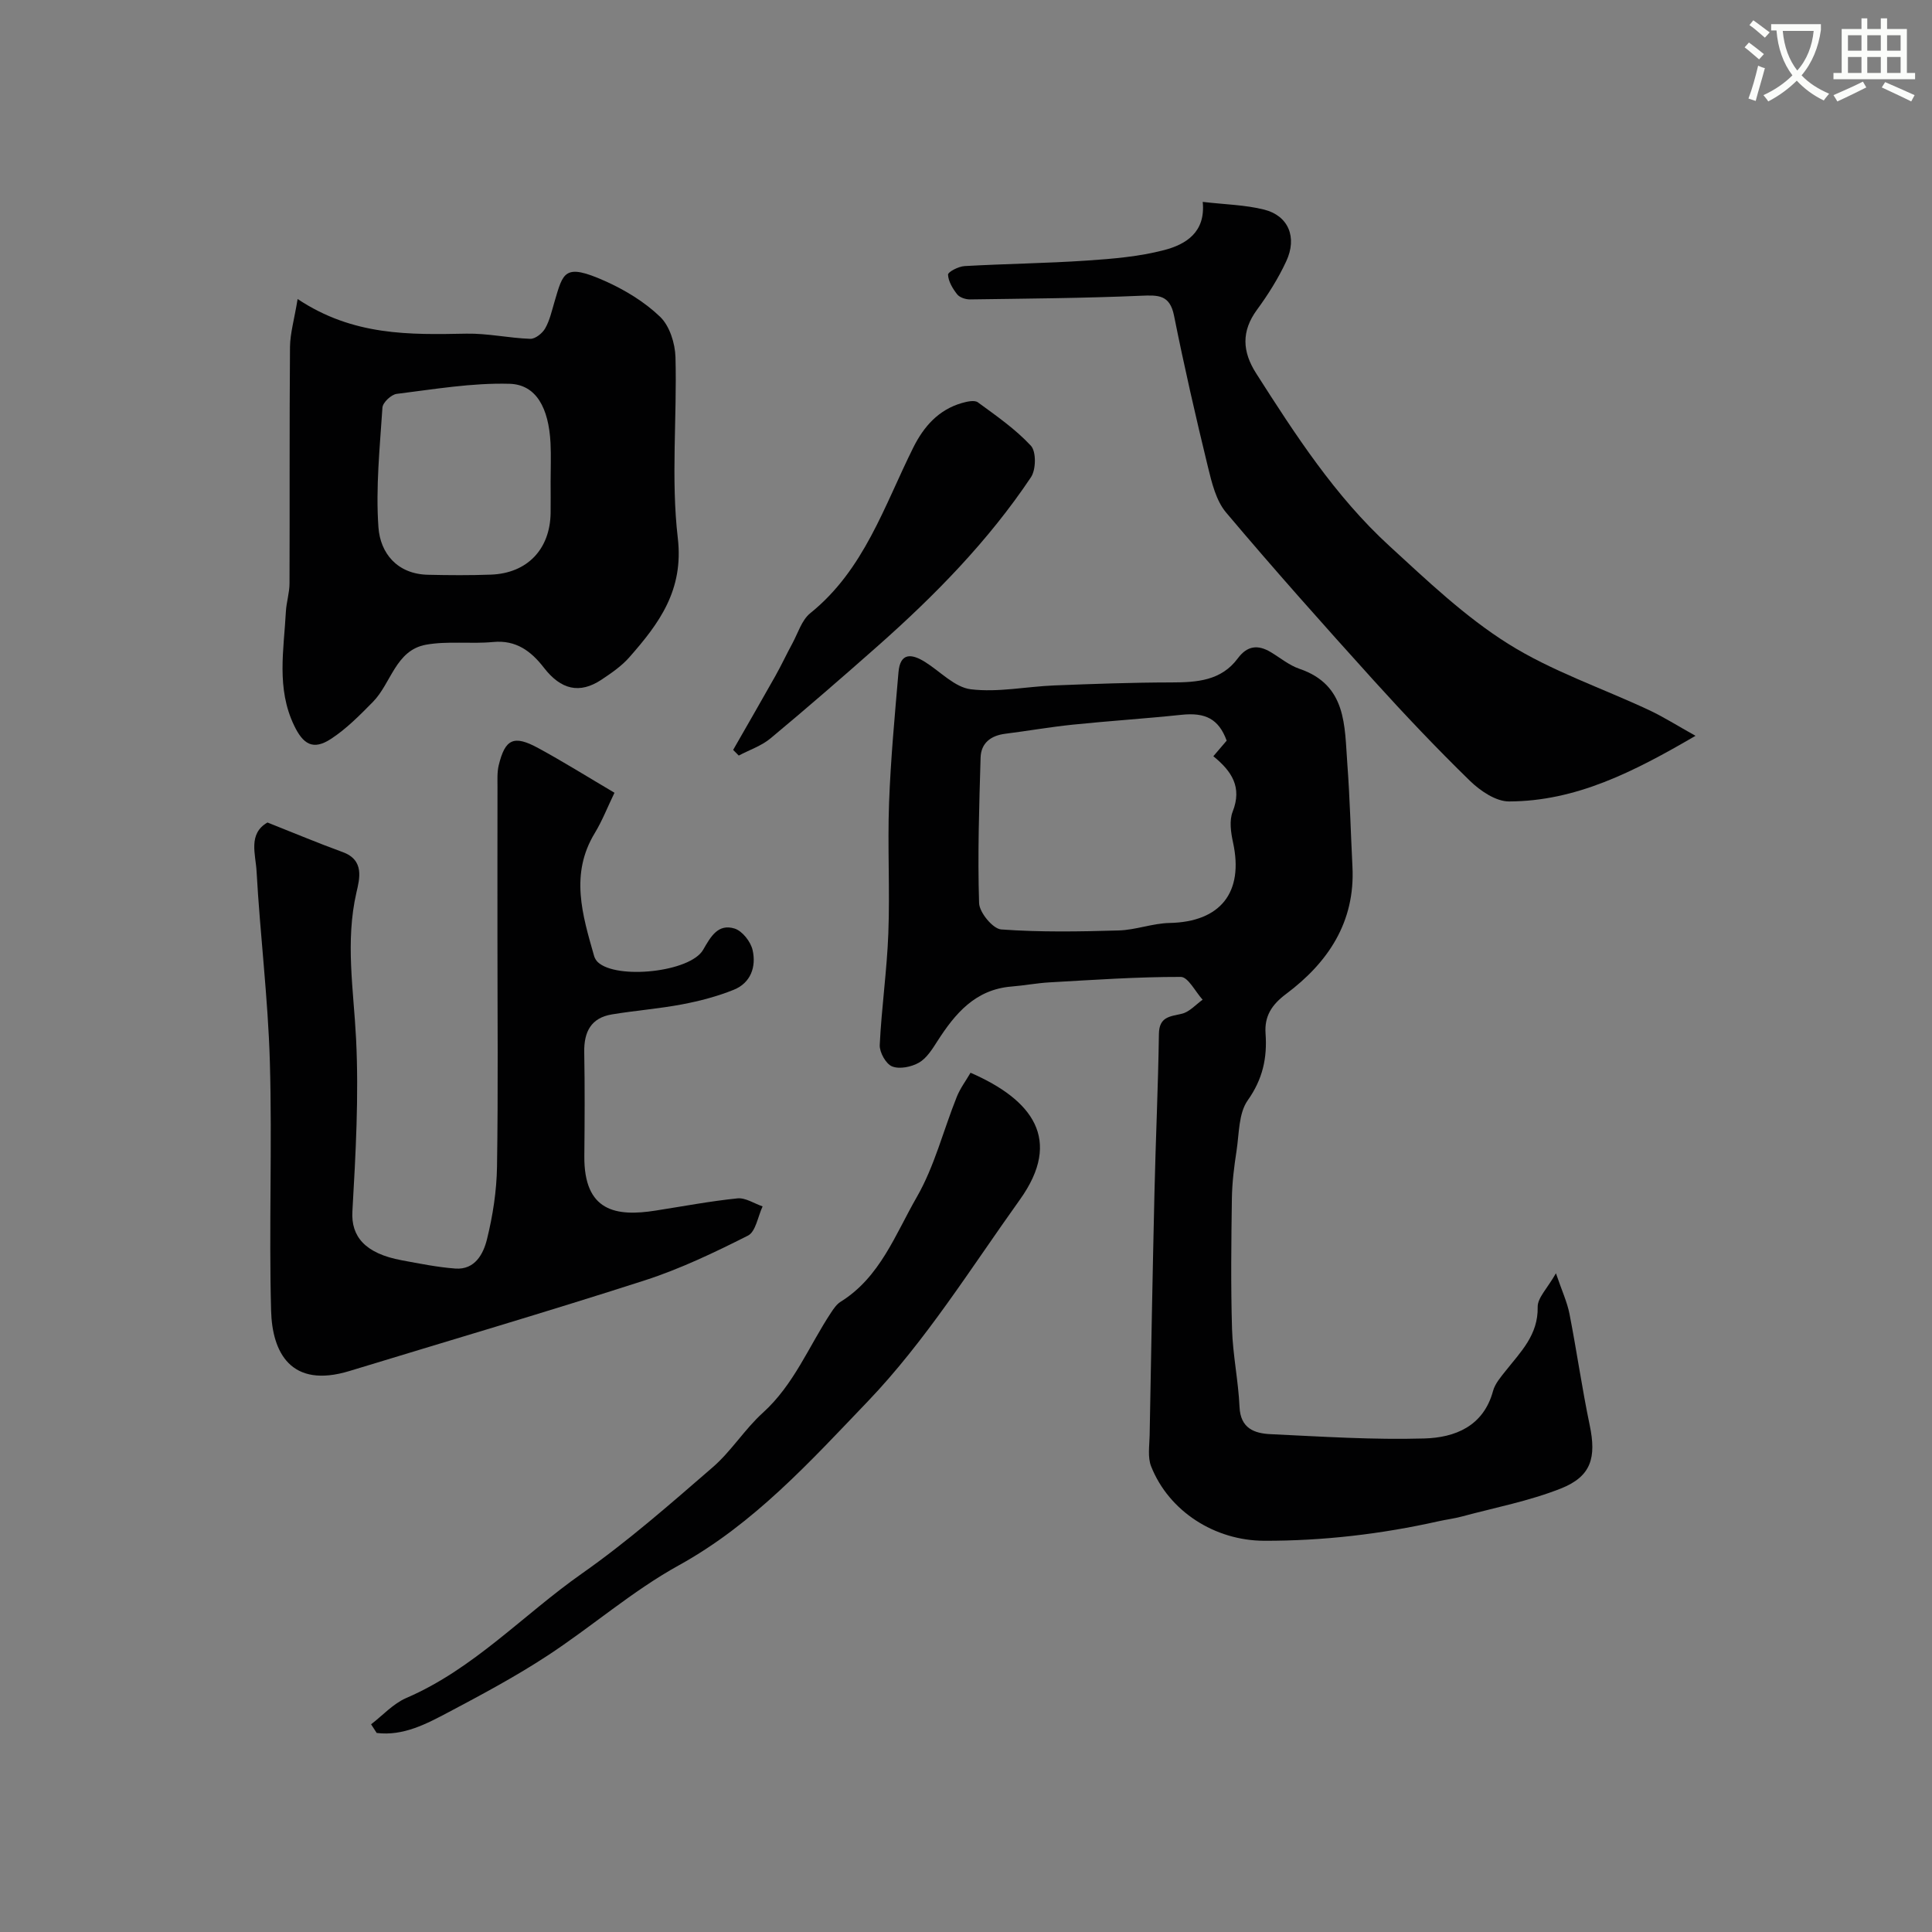 <svg enable-background="new 0 0 400 400" viewBox="0 0 400 400" xmlns="http://www.w3.org/2000/svg"><rect x="0" y="0" width="400" height="400" fill="#808080" stroke="none"/><path d="m362.1 8.8c1.1.8 2.1 1.6 3.1 2.4l-1 1.1c-1.3-1.1-2.3-2-3-2.5zm1.9 4.8c.5.2.9.4 1.4.5-.6 2.3-1.3 4.5-1.9 6.8l-1.5-.5c.8-2.1 1.4-4.3 2-6.8zm-1-9.4c1.3.9 2.4 1.8 3.4 2.5l-1 1.1c-1.4-1.2-2.4-2.1-3.2-2.6zm3.7 2.2v-1.4h10.3v1.2c-.5 3.6-1.8 6.8-4 9.4 1.5 1.6 3.4 2.8 5.7 3.8-.3.4-.7.8-1.1 1.4-2.3-1.1-4.1-2.5-5.6-4.1-1.6 1.6-3.6 3.1-5.9 4.3-.3-.5-.7-.9-1-1.3 2.4-1.1 4.4-2.5 6-4.1-1.9-2.5-3-5.6-3.3-9.3h-1.1zm8.8 0h-6.4c.3 3.3 1.3 6 3 8.2 2-2.2 3.1-5.1 3.4-8.2z" fill="#fbfcfa"/><path d="m385.3 3.8h1.3v2.2h2.8v-2.2h1.3v2.2h4.1v9.1h1.7v1.3h-16.9v-1.3h1.7v-9.1h4.1v-2.2zm.4 13.1.7 1.2c-1.8.9-3.8 1.9-6 2.9-.2-.4-.5-.8-.8-1.3 2.3-1 4.3-1.9 6.1-2.8zm-3.1-6.4h2.8v-3.2h-2.8zm0 4.6h2.8v-3.3h-2.8zm4-4.6h2.8v-3.2h-2.8zm0 4.6h2.8v-3.3h-2.8zm3.7 1.9c2.1.9 4.1 1.8 6.1 2.7l-.7 1.3c-2.2-1.1-4.2-2-6.1-2.9zm3.2-9.7h-2.8v3.2h2.8zm-2.8 7.8h2.8v-3.3h-2.8z" fill="#fbfcfa"/><g fill="#010102"><path d="m322.14 263.62c1.24 3.64 2.32 5.95 2.8 8.38 1.5 7.67 2.59 15.41 4.19 23.06 1.4 6.71.35 10.61-5.97 13.12-6.57 2.6-13.64 3.95-20.51 5.8-1.56.42-3.19.62-4.77.97-11.9 2.67-23.95 4.08-36.15 4.05-10.22-.03-19.71-6.09-23.4-15.4-.75-1.89-.35-4.28-.31-6.43.3-16.76.61-33.53 1-50.29.25-10.93.76-21.86.92-32.8.05-3.58 2.24-3.61 4.76-4.2 1.57-.37 2.87-1.89 4.29-2.9-1.5-1.65-3-4.71-4.51-4.72-9.07-.02-18.14.62-27.21 1.13-2.62.15-5.21.65-7.83.86-7.5.6-11.69 5.58-15.38 11.34-1.05 1.64-2.21 3.51-3.8 4.42-1.56.89-4.01 1.4-5.56.78-1.28-.51-2.63-2.93-2.56-4.44.37-7.71 1.49-15.4 1.78-23.11.34-8.99-.18-18 .15-26.99.33-9.03 1.18-18.05 1.95-27.06.35-4.14 2.74-3.87 5.53-2.12 3.14 1.97 6.13 5.24 9.46 5.64 5.65.68 11.51-.57 17.29-.8 8.09-.32 16.18-.61 24.27-.62 5.26-.01 10.26-.35 13.7-4.98 1.97-2.66 4.18-2.88 6.85-1.28 1.96 1.18 3.8 2.72 5.92 3.44 9.84 3.35 9.32 11.83 9.91 19.68.53 7.08.7 14.2 1.06 21.29.58 11.48-5.06 19.85-13.74 26.35-3.02 2.26-4.5 4.63-4.25 8.19.36 5.06-.58 9.44-3.69 13.83-1.91 2.7-1.77 6.91-2.32 10.48-.5 3.24-.91 6.52-.96 9.78-.13 9.03-.24 18.07.03 27.09.16 5.39 1.31 10.74 1.55 16.14.2 4.46 3.1 5.48 6.47 5.63 10.59.5 21.21 1.2 31.79.89 6.31-.18 12.24-2.49 14.23-9.84.41-1.5 1.57-2.85 2.58-4.12 3.13-3.96 6.78-7.47 6.66-13.26-.04-1.9 2-3.84 3.78-6.98zm-68.17-110.28c-1.65-4.49-4.4-5.87-9.34-5.35-7.49.79-15.01 1.27-22.5 2.04-4.69.48-9.34 1.3-14.02 1.89-3 .38-5.01 1.94-5.09 4.96-.29 10.03-.63 20.07-.31 30.09.06 1.95 2.85 5.33 4.57 5.46 8.07.59 16.22.45 24.33.21 3.53-.1 7.02-1.48 10.55-1.55 10.52-.22 15.38-6.31 13.13-16.65-.45-2.06-.81-4.55-.08-6.39 2.01-5.11-.21-8.39-4-11.48.93-1.11 1.87-2.21 2.76-3.23z"/><path d="m55.38 170.29c5.36 2.12 10.42 4.25 15.58 6.13 4.56 1.66 3.48 5.57 2.83 8.39-2.32 10.15-.58 20.12-.07 30.24.59 11.88-.08 23.86-.76 35.76-.3 5.16 2.59 8.71 10.22 10.12 3.68.68 7.37 1.43 11.09 1.71 4.07.3 5.81-3.05 6.55-6.05 1.21-4.88 2-9.99 2.08-15.01.25-15.86.09-31.73.09-47.59 0-10.35-.01-20.71.01-31.06 0-1.49-.09-3.04.25-4.47 1.33-5.49 3.12-6.34 8.2-3.57 5.14 2.79 10.11 5.9 15.77 9.24-1.44 2.98-2.53 5.8-4.07 8.34-5.19 8.51-2.56 16.98-.14 25.48.13.45.42.92.76 1.25 3.91 3.66 19.14 2.08 21.81-2.56 1.59-2.77 3.1-5.45 6.52-4.39 1.59.5 3.33 2.72 3.72 4.46.78 3.43-.37 6.79-3.9 8.21-3.42 1.38-7.06 2.33-10.69 3.02-4.8.91-9.71 1.28-14.53 2.08-4.34.71-5.81 3.62-5.74 7.81.13 7.16.09 14.33.02 21.5-.11 11.56 6.63 12.59 14.75 11.31 5.65-.88 11.27-1.95 16.95-2.53 1.66-.17 3.47 1.07 5.21 1.66-.98 2.08-1.42 5.23-3.03 6.05-6.94 3.5-14.04 6.9-21.42 9.28-20.27 6.53-40.71 12.53-61.08 18.75-12.15 3.71-16-3.85-16.23-12.46-.47-17.19.24-34.4-.26-51.59-.38-13.15-2.02-26.26-2.75-39.4-.18-3.49-1.82-7.78 2.26-10.11z"/><path d="m61.62 61.91c11.54 7.68 23.23 7.39 34.98 7.17 4.38-.08 8.78.92 13.18 1.07 1.03.04 2.5-1.13 3.08-2.14.95-1.66 1.38-3.62 1.93-5.49 1.82-6.1 1.97-8.12 10.46-4.34 4.12 1.84 8.2 4.31 11.42 7.41 1.97 1.89 3.1 5.49 3.18 8.36.34 12.49-.96 25.12.48 37.44 1.26 10.8-3.86 17.68-10.04 24.7-1.6 1.82-3.7 3.26-5.74 4.62-4.55 3.03-8.43 2.08-11.95-2.48-2.62-3.38-5.72-5.77-10.51-5.31-4.61.44-9.38-.25-13.89.56-6.3 1.14-7.2 7.99-11 11.85-2.71 2.75-5.48 5.57-8.69 7.66-3.7 2.41-5.75 1.11-7.62-2.79-3.7-7.7-2.12-15.66-1.7-23.59.11-1.95.75-3.88.75-5.83.06-16.33-.03-32.65.1-48.98.04-2.81.88-5.63 1.58-9.89zm52.38 37.81c0-2.66.11-5.33-.02-7.98-.37-7.29-2.97-12.12-8.47-12.28-7.78-.22-15.61 1.13-23.39 2.09-1.12.14-2.87 1.79-2.94 2.83-.54 8.25-1.41 16.57-.83 24.78.38 5.37 3.88 9.7 10.26 9.84 4.34.1 8.7.13 13.04-.03 7.51-.28 12.24-5.25 12.35-12.76.03-2.16 0-4.32 0-6.49z"/><path d="m249.01 41.8c4.62.54 8.77.61 12.69 1.59 5.04 1.25 6.93 5.72 4.6 10.71-1.64 3.53-3.75 6.89-6.06 10.04-3.27 4.46-3.03 8.67-.18 13.14 8.13 12.74 16.36 25.45 27.58 35.74 7.83 7.18 15.67 14.66 24.59 20.26 9.05 5.69 19.47 9.18 29.23 13.76 2.98 1.4 5.79 3.19 9.58 5.3-12.84 7.49-24.76 13.55-38.61 13.59-2.73.01-5.97-2.2-8.11-4.28-6.88-6.71-13.51-13.7-19.96-20.83-10.33-11.43-20.59-22.94-30.52-34.72-2.07-2.46-2.95-6.15-3.75-9.42-2.53-10.4-4.92-20.84-7.02-31.33-.87-4.34-3.26-4.27-6.83-4.12-11.79.51-23.6.59-35.4.76-.91.01-2.14-.39-2.66-1.04-.93-1.18-1.84-2.69-1.9-4.09-.02-.57 2.18-1.7 3.42-1.77 8.42-.48 16.87-.57 25.29-1.14 5.38-.36 10.84-.82 16.03-2.17 4.51-1.18 8.62-3.69 7.99-9.98z"/><path d="m76.83 357c2.41-1.85 4.58-4.28 7.29-5.45 13.96-6.01 24.19-17.22 36.34-25.75 9.5-6.67 18.3-14.4 27.1-22.02 3.84-3.32 6.61-7.87 10.38-11.28 6.45-5.83 9.52-13.79 14.14-20.77.54-.82 1.16-1.72 1.97-2.22 8.17-5.08 11.32-13.96 15.75-21.65 3.68-6.39 5.51-13.84 8.29-20.77.71-1.78 1.91-3.36 2.85-4.99 12.82 5.59 19.11 13.84 10.22 26.27-10.17 14.21-19.54 29.29-31.53 41.81-11.84 12.36-23.56 25.33-39.1 33.91-9.62 5.31-18.05 12.73-27.3 18.77-6.51 4.26-13.41 7.95-20.3 11.6-4.65 2.46-9.43 5.01-14.94 4.33-.39-.6-.77-1.19-1.16-1.79z"/><path d="m151.79 155.26c2.91-5.09 5.85-10.17 8.73-15.29 1.25-2.22 2.32-4.53 3.54-6.77 1.16-2.14 1.93-4.82 3.69-6.24 11.16-8.98 15.31-22.21 21.34-34.31 2.17-4.34 5.21-7.81 10.06-9.21 1.06-.3 2.6-.66 3.31-.14 3.83 2.8 7.79 5.55 10.98 8.99 1.12 1.21 1.06 4.94.02 6.5-8.82 13.19-19.87 24.46-31.71 34.94-7.32 6.47-14.7 12.88-22.21 19.13-1.88 1.57-4.38 2.4-6.59 3.57-.4-.39-.78-.78-1.16-1.17z"/></g></svg>